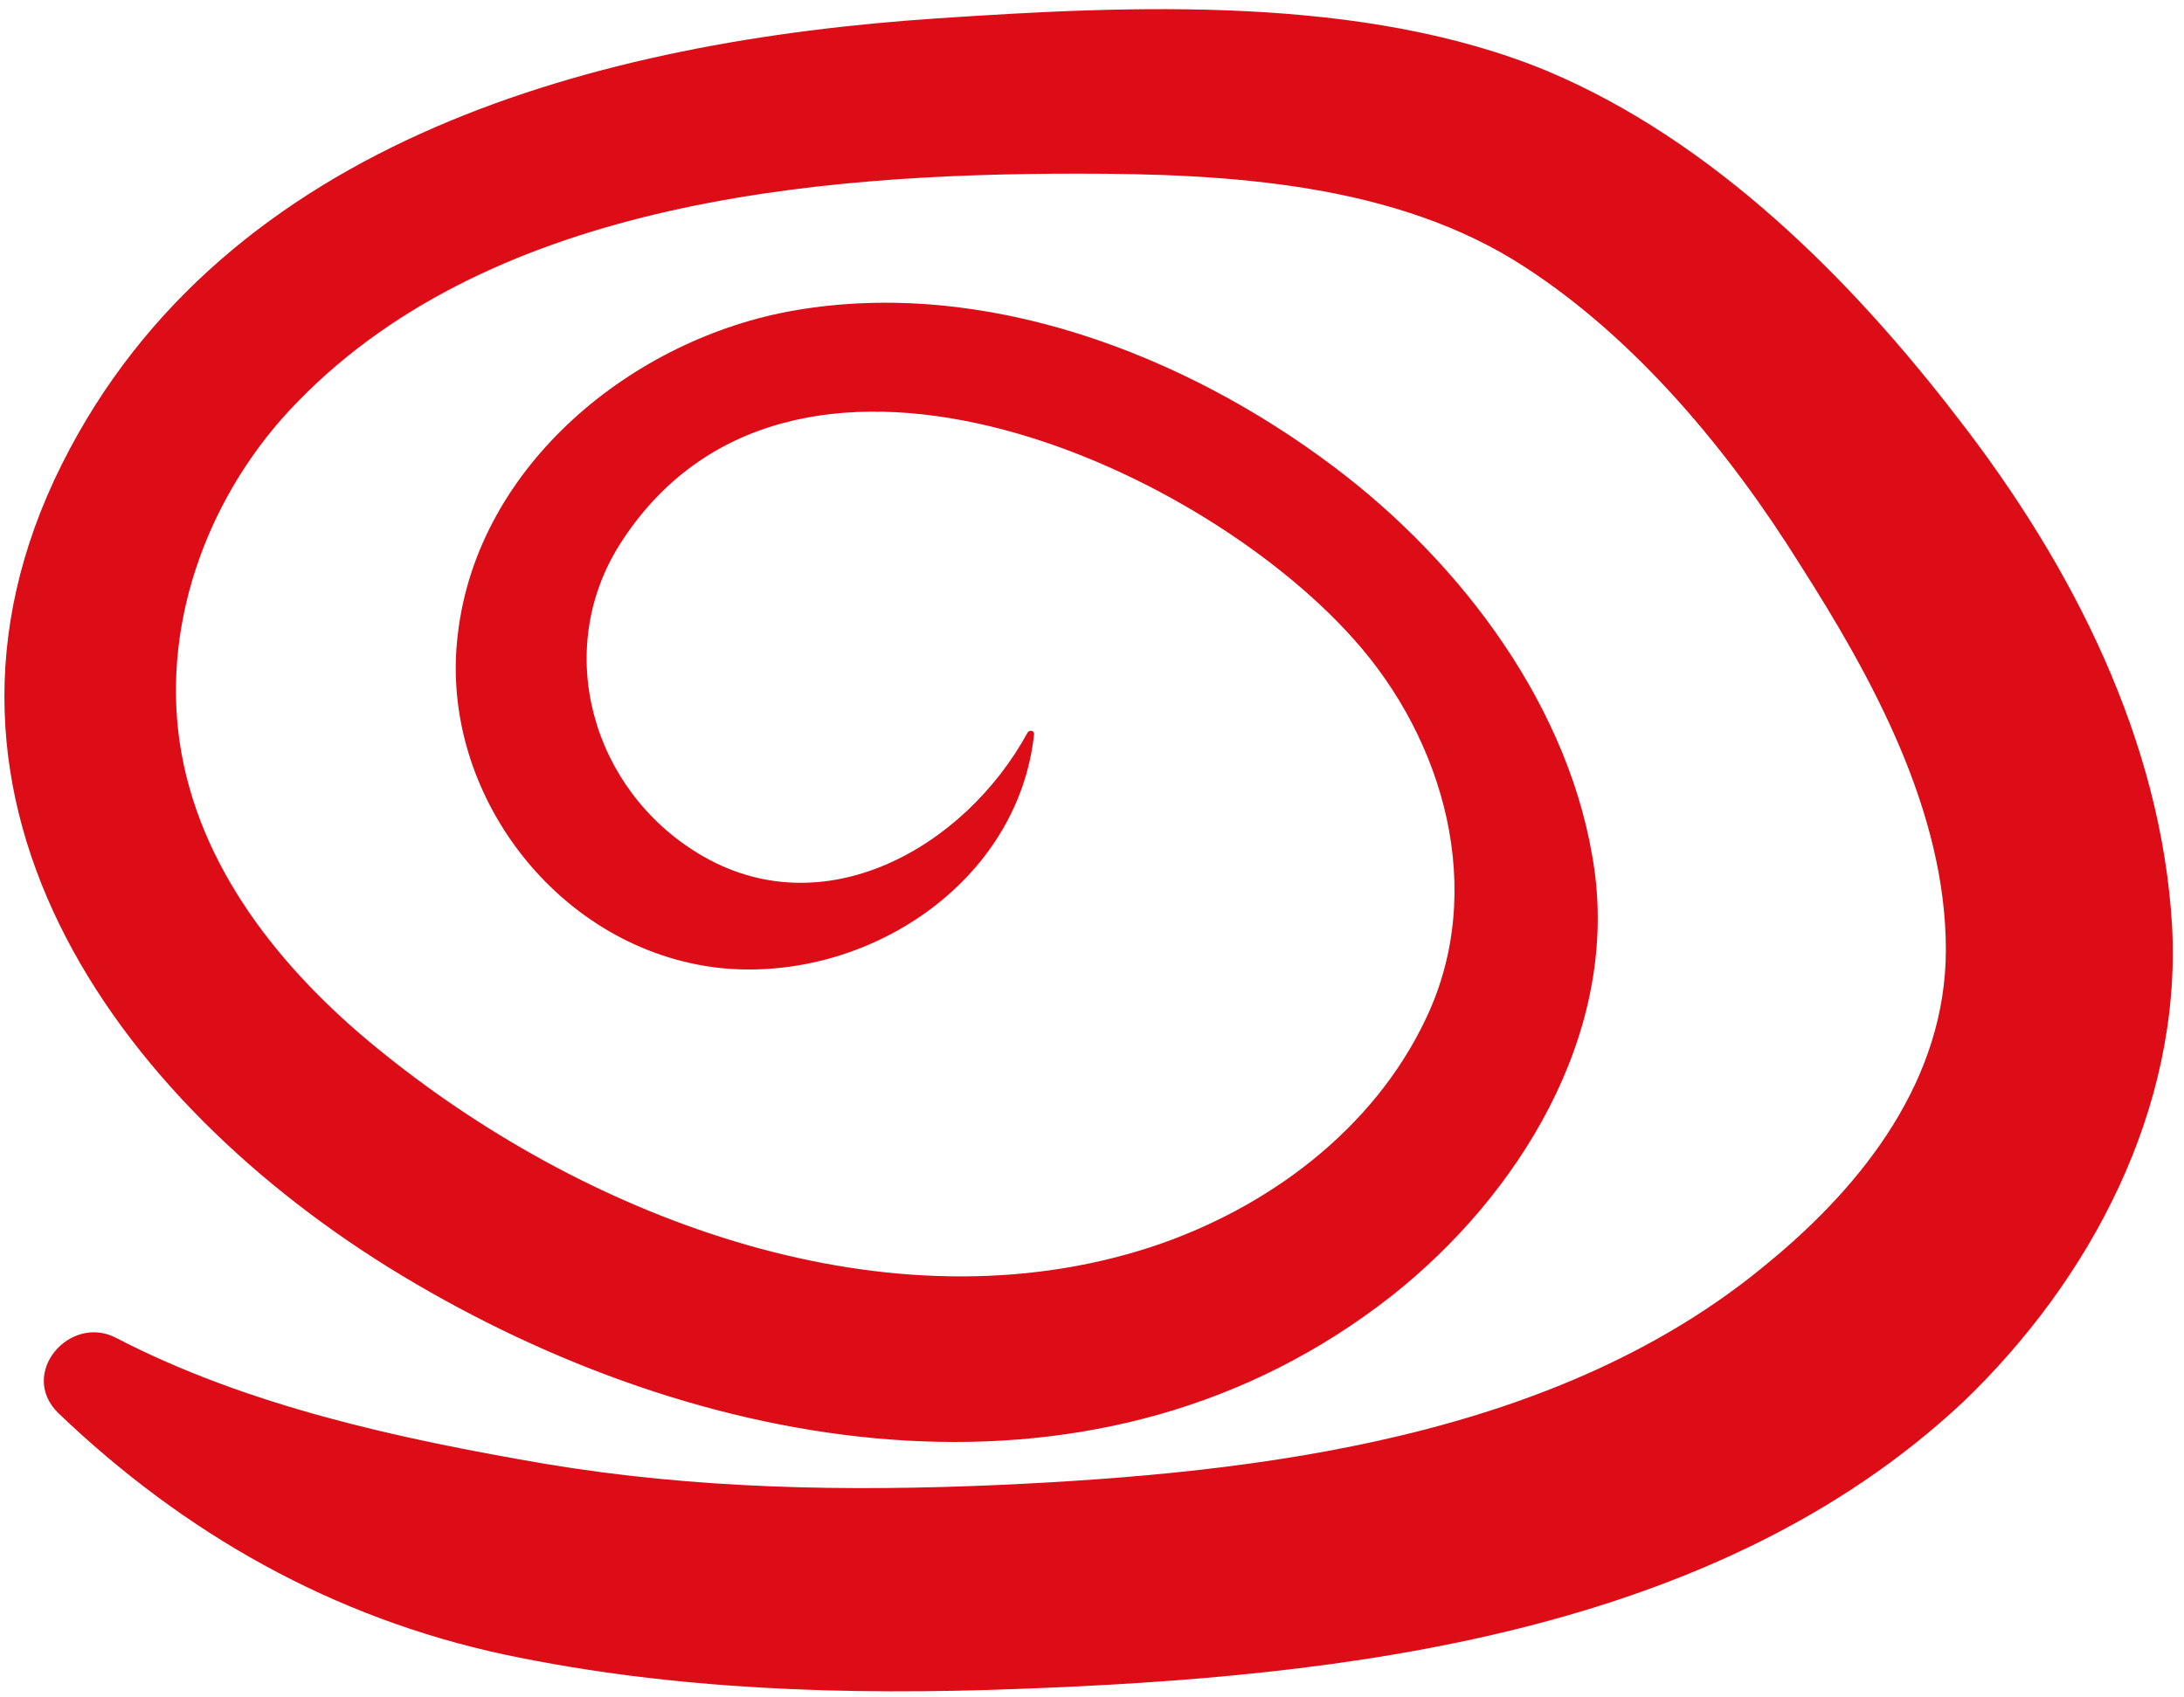 <svg width="166" height="129" viewBox="0 0 166 129" fill="none" xmlns="http://www.w3.org/2000/svg">
<path d="M165.1 70.5C164.3 56.3 157.5 43 148.9 31.9C140.7 21.2 130.2 10.7 117.6 5.4C103.6 -0.4 86 0.4 71.2 1.4C45.7 3.1 17.1 10.5 4.7 35.3C-8.2 61.1 9.5 84.7 31.6 97.6C54.3 110.9 83.8 115.8 105.8 98.5C115.4 90.9 122.9 78.8 121.2 66.2C119.5 53.9 111.1 42.8 101.4 35.5C90 26.9 74.8 21.1 60.4 23.6C48.2 25.7 36.3 35.3 34.8 48.2C33.3 60.3 42.5 72.3 54.8 73.6C65.9 74.7 77.4 67.1 78.6 55.8C78.6 55.5 78.2 55.5 78.1 55.7C73.3 64.5 62.5 70.6 53.1 64.9C45 60 42 49.5 47.1 41.4C59.8 21.4 90.8 35 102.9 48.6C109.8 56.3 113 67.7 108.4 77.4C104.4 85.9 96.3 91.9 87.5 94.8C67.6 101.3 45 92.8 29.3 80.2C22 74.4 15.5 66.7 13.8 57.3C12.1 47.9 15.6 38.1 22 31.2C36.7 15.4 61.7 13.2 81.9 13.2C93.3 13.2 106.1 13.9 115.9 20.3C124.4 25.8 131.5 34.4 136.8 42.9C142.3 51.5 147.9 61.7 147.9 72.2C147.9 82 141.7 90 134.4 96C118.5 109.3 95.8 112 75.8 112.9C64.3 113.4 52.9 113.2 41.5 111.3C30.4 109.4 18.8 106.9 8.8 101.7C5.3 99.9 1.4 104.4 4.4 107.4C14 116.6 25.3 123 38.4 125.8C51.2 128.5 64.5 128.9 77.4 128.4C102.1 127.5 130.3 124.3 149.2 106.6C158.9 97.3 165.8 84.3 165.1 70.5Z" fill="#DC0D17"/>
</svg>
